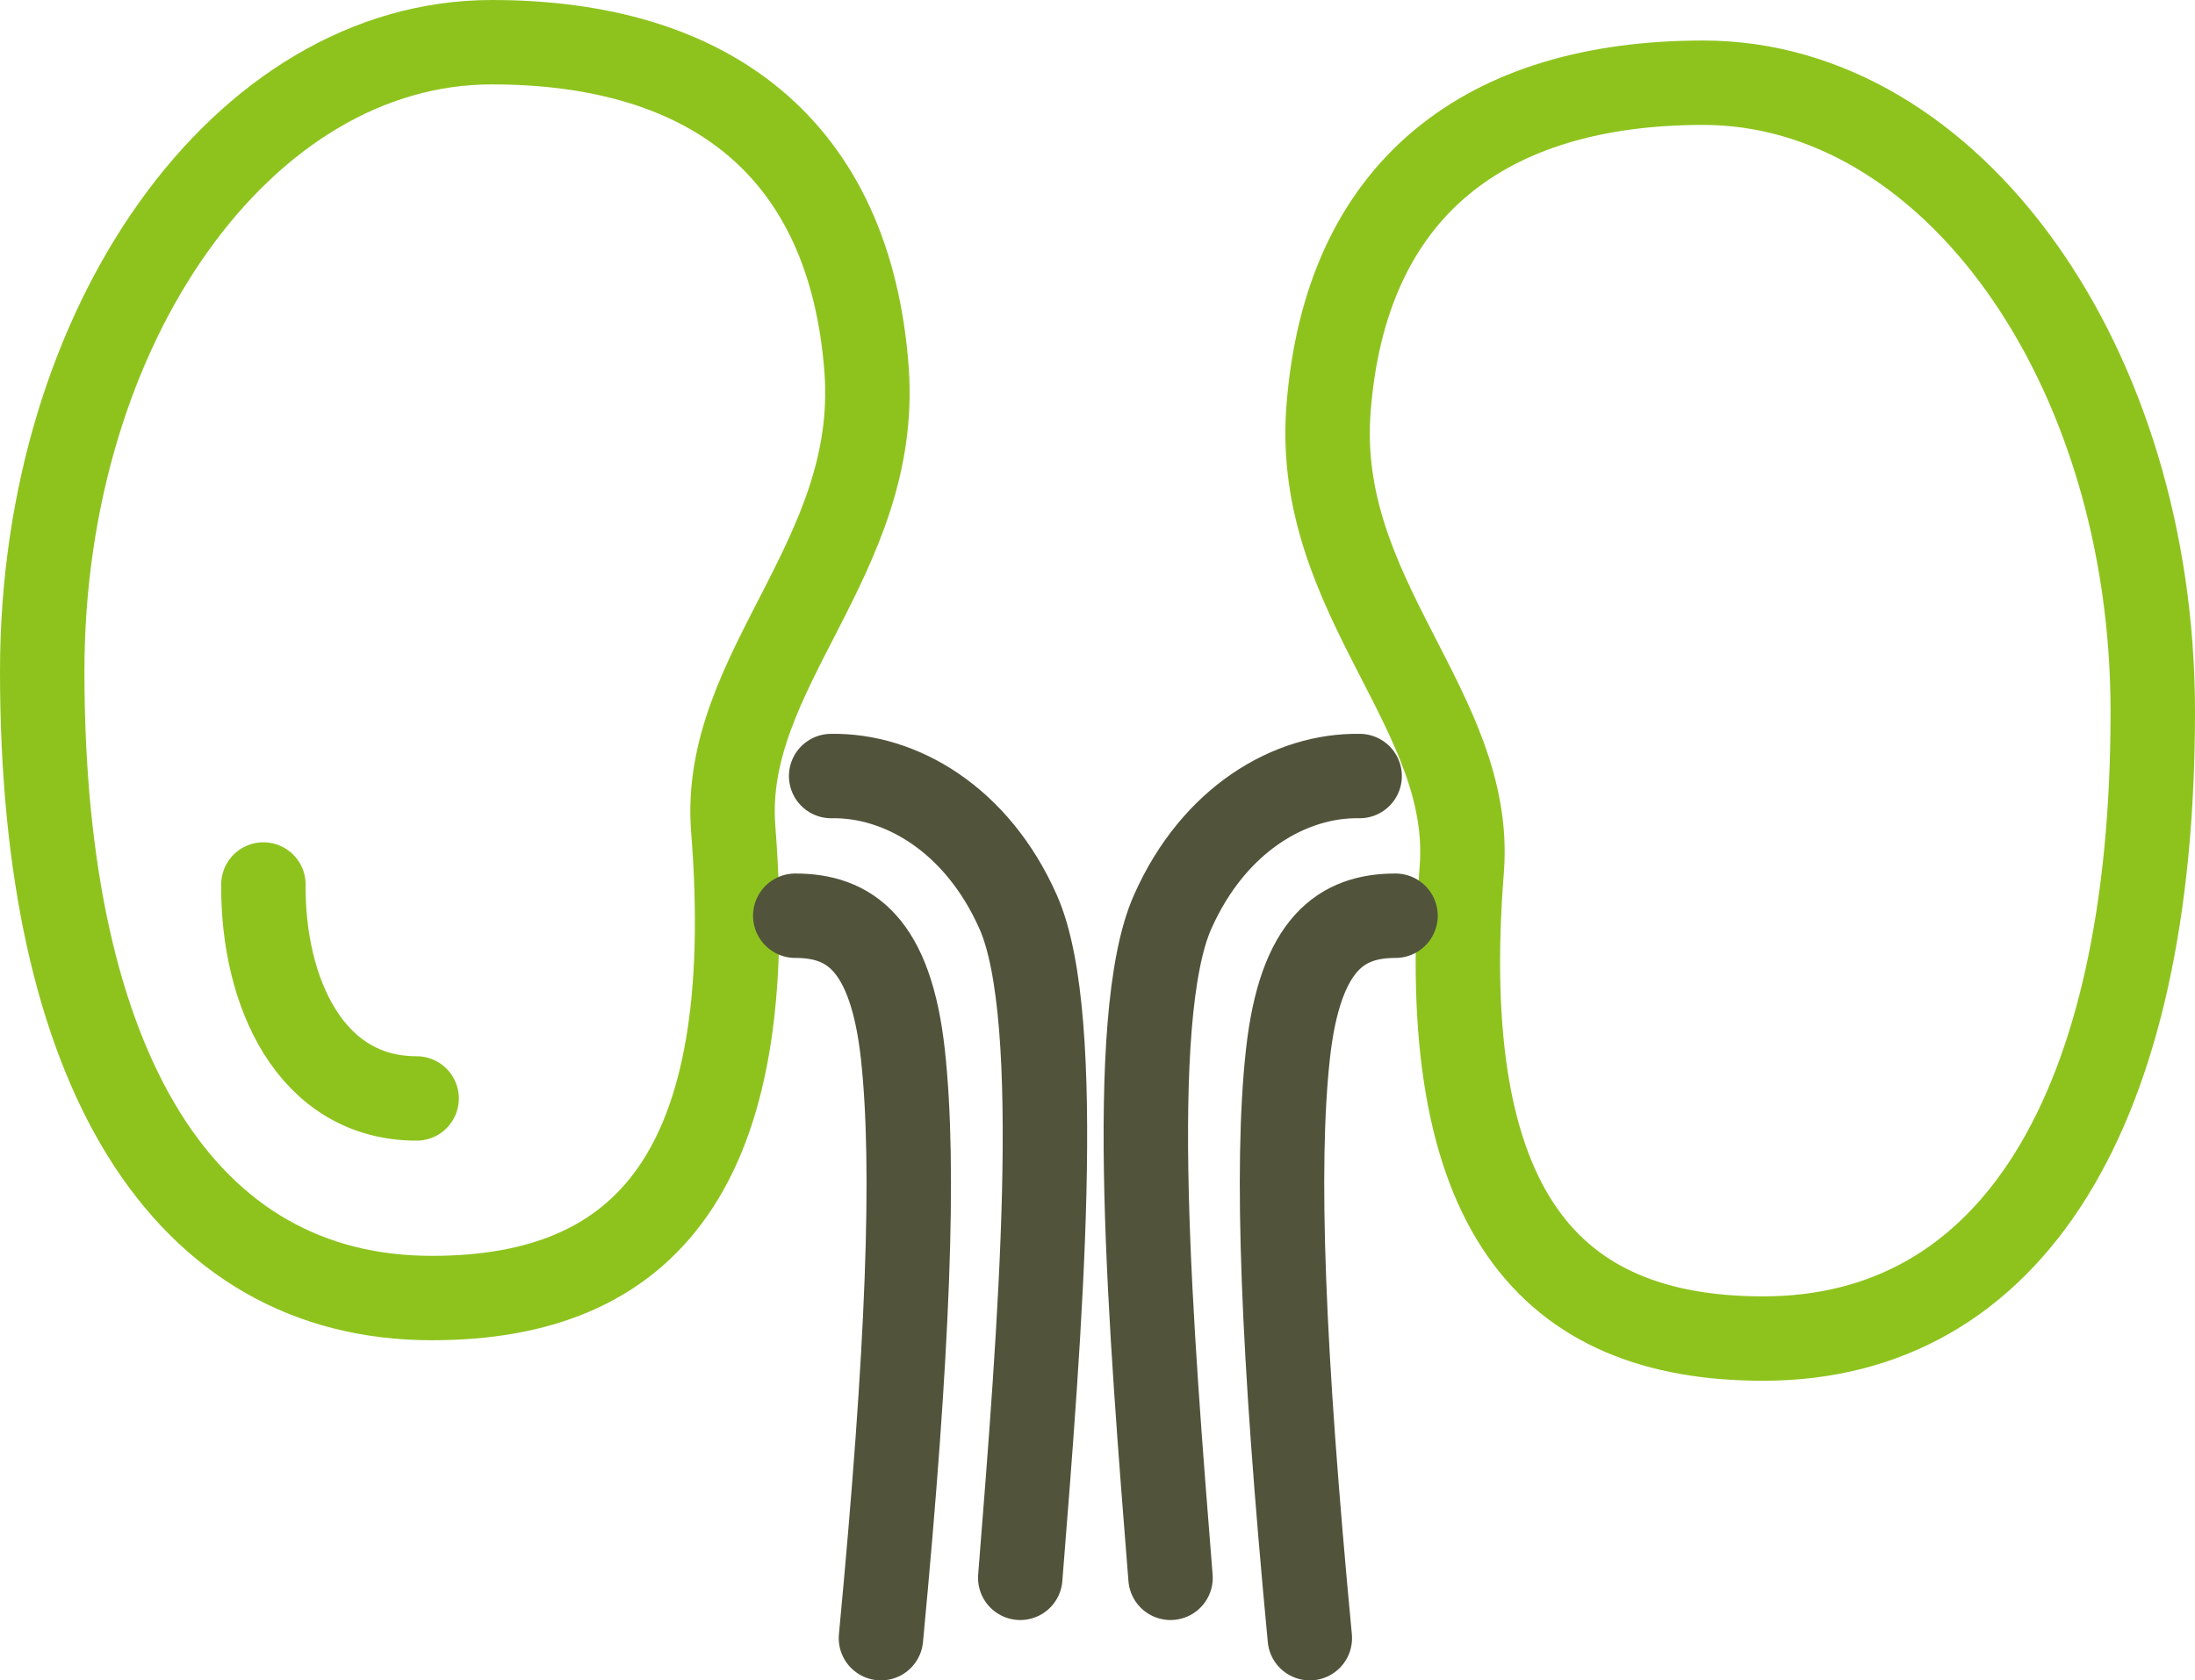 <?xml version="1.0" encoding="UTF-8"?>
<svg id="Layer_2" data-name="Layer 2" xmlns="http://www.w3.org/2000/svg" viewBox="0 0 52 39.82">
  <defs>
    <style>
      .cls-1 {
        stroke: #8ec31e;
      }

      .cls-1, .cls-2 {
        fill: none;
        stroke-linecap: round;
        stroke-linejoin: round;
        stroke-width: 2px;
      }

      .cls-2 {
        stroke: #51533b;
      }
    </style>
  </defs>
  <g id="_レイアウト" data-name="レイアウト">
    <g>
      <path class="cls-1" d="M20.53,8.77c.32,4.46-3.45,7.11-3.16,10.87.64,8.1-2.08,11.12-7.14,11.12-5.88,0-9.23-5.4-9.23-14.85C1,7.67,5.77,1,11.65,1c5.13,0,8.49,2.48,8.88,7.77Z"/>
      <path class="cls-1" d="M31.47,9.73c-.32,4.46,3.45,7.11,3.16,10.87-.64,8.1,2.08,11.12,7.14,11.12,5.88,0,9.23-5.4,9.23-14.85,0-8.23-4.77-14.91-10.65-14.91-5.13,0-8.49,2.48-8.88,7.77Z"/>
      <path class="cls-2" d="M18.84,21.7c1.27,0,2.26.64,2.55,3.29.29,2.66.13,6.97-.52,13.83"/>
      <path class="cls-2" d="M19.69,18.39c1.63-.03,3.45,1.01,4.43,3.22,1.12,2.52.51,9.99.05,15.78"/>
      <path class="cls-2" d="M33.06,21.7c-1.27,0-2.26.64-2.55,3.29-.29,2.66-.13,6.97.52,13.83"/>
      <path class="cls-2" d="M32.21,18.39c-1.63-.03-3.45,1.01-4.43,3.22-1.12,2.52-.51,9.99-.05,15.78"/>
      <path class="cls-1" d="M6.24,20.96c-.02,2.54,1.11,5.07,3.63,5.07"/>
    </g>
  </g>
</svg>